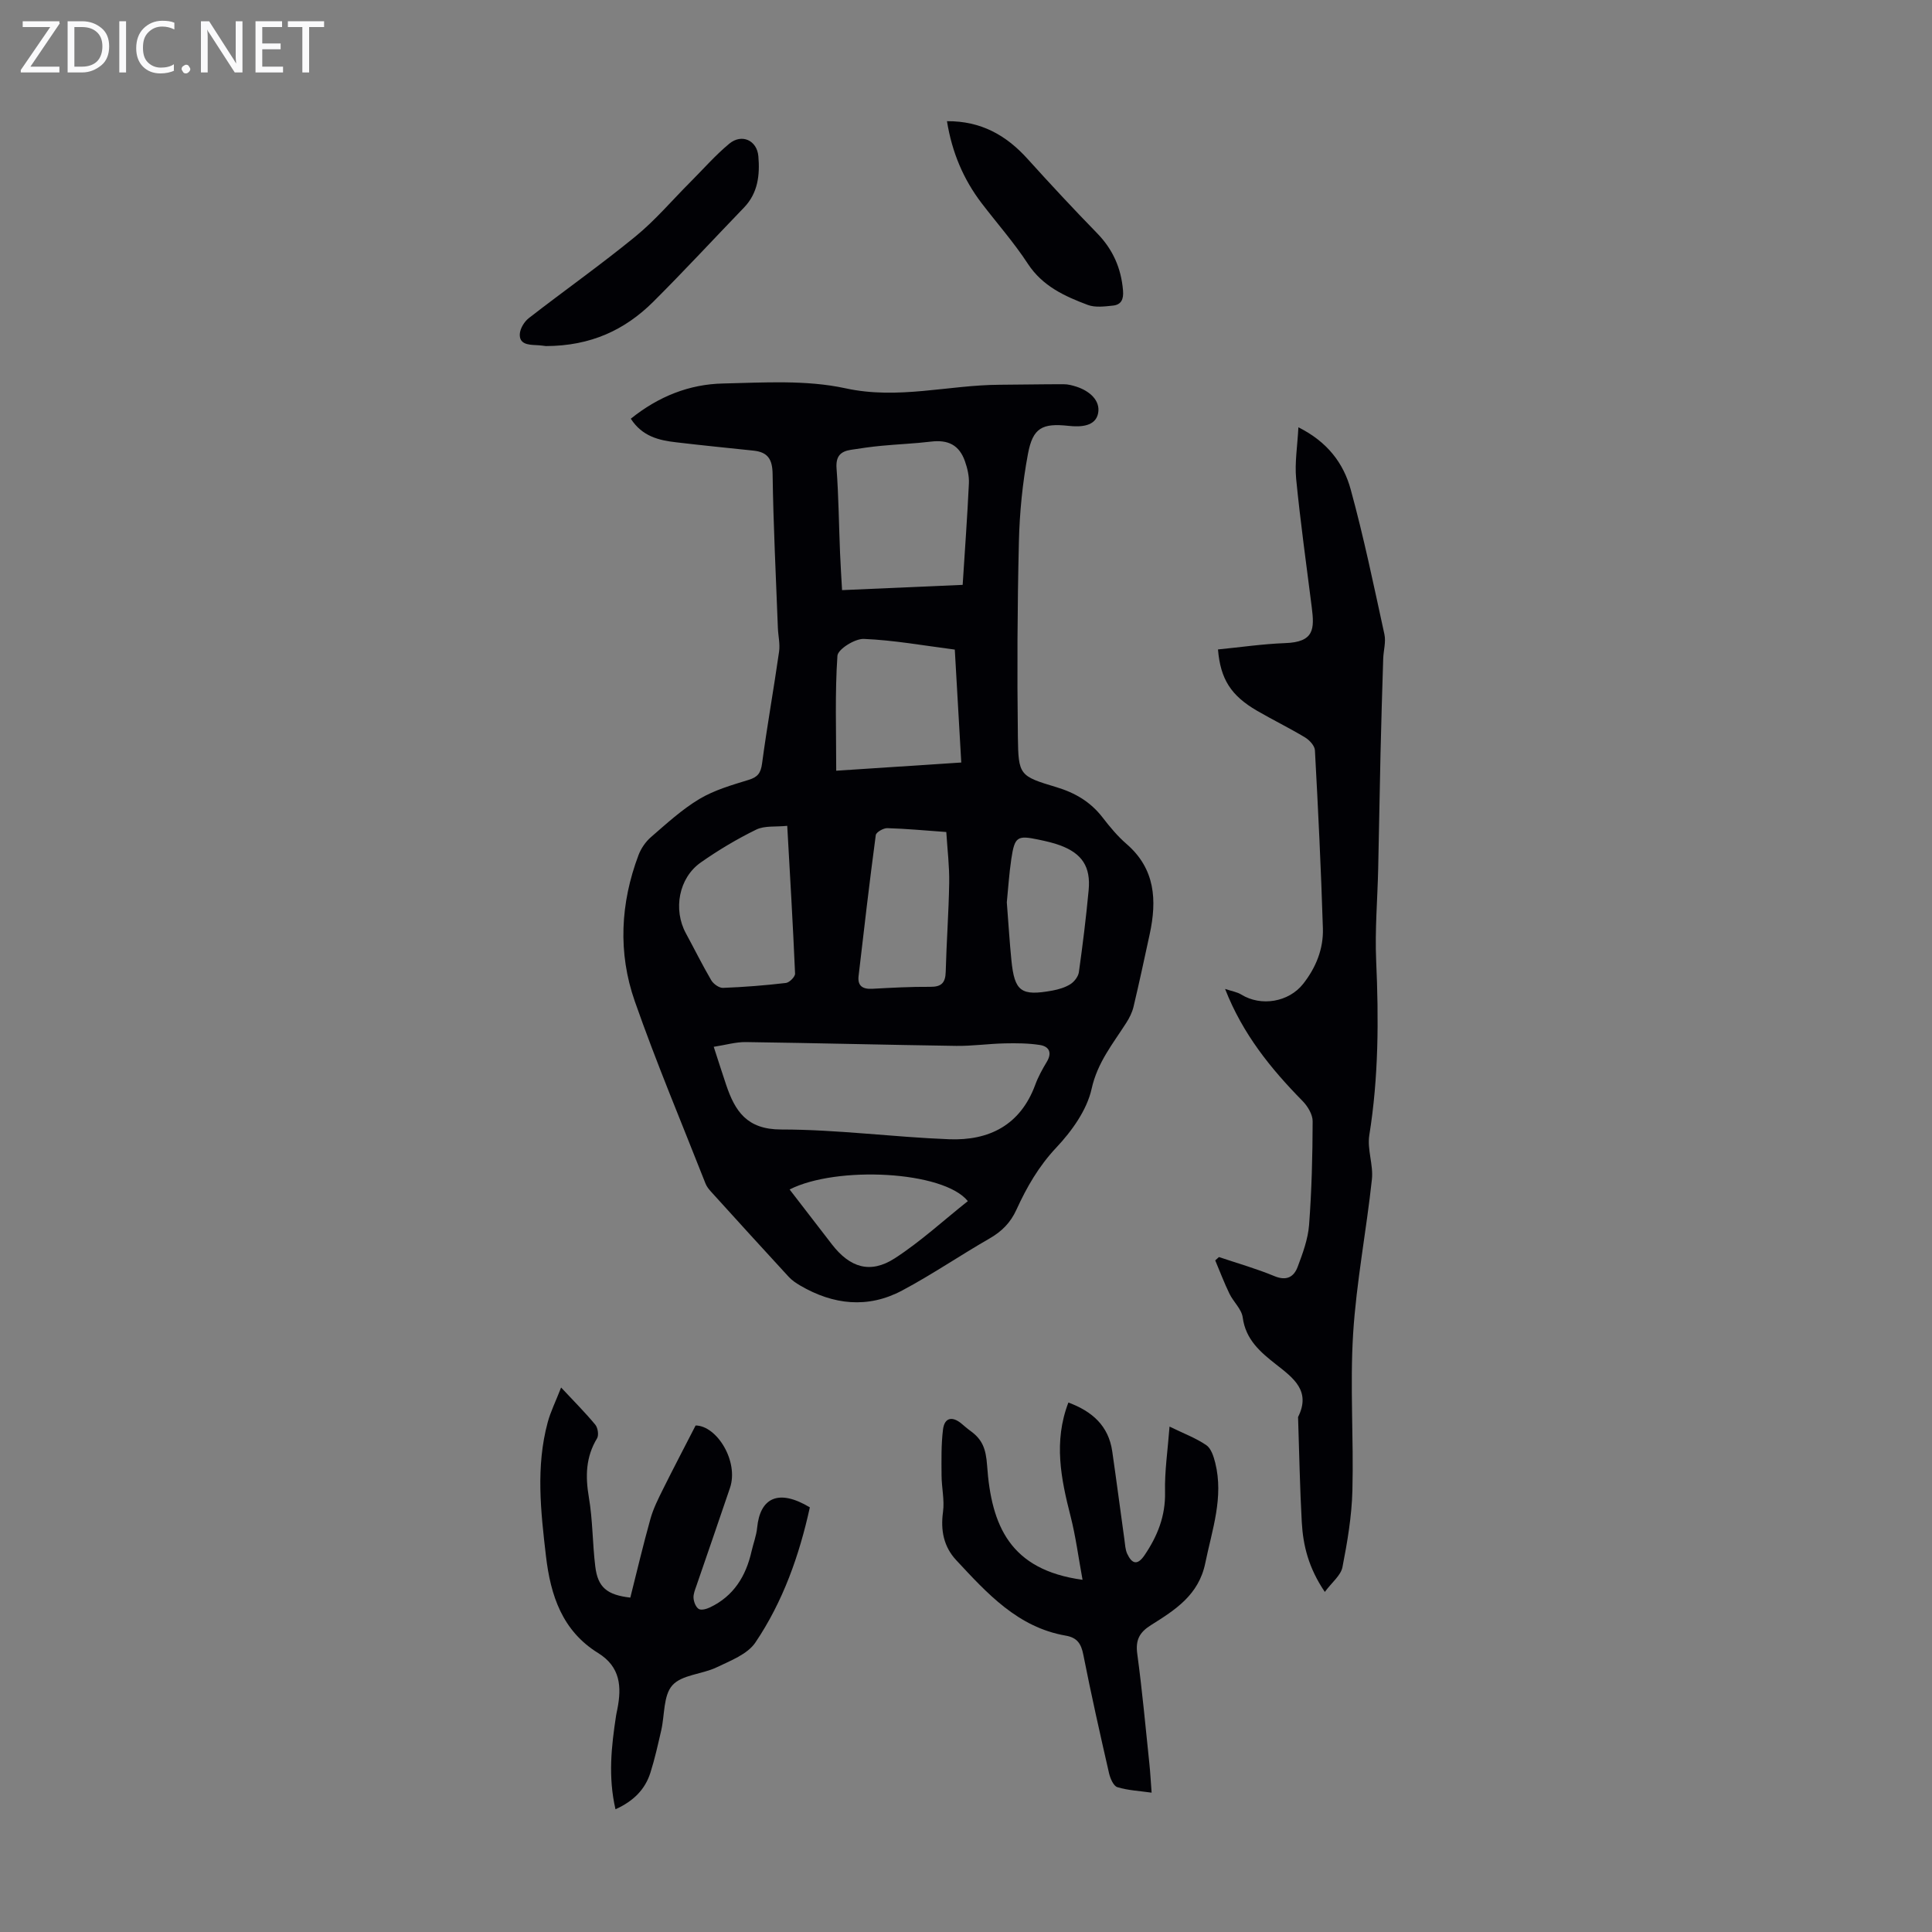 <svg enable-background="new 0 0 400 400" viewBox="0 0 400 400" xmlns="http://www.w3.org/2000/svg"><rect x="0" y="0" width="400" height="400" fill="#808080" stroke="none"/><g fill="#fafafb"><path d="m12.4 4.8-6.1 9h6v1.2h-8v-.5l6.1-8.9h-5.7v-1.2h7.6v.4z"/><path d="m14 15v-10.6h3c1.6 0 2.9.5 4 1.4s1.6 2.2 1.6 3.8-.5 3-1.6 3.9-2.4 1.5-4 1.5zm1.4-9.4v8.2h1.6c1.3 0 2.4-.4 3.1-1.1s1.1-1.8 1.1-3.1-.4-2.3-1.2-3-1.8-1-3.1-1z"/><path d="m26.1 4.4v10.6h-1.4v-10.6z"/><path d="m36.1 14.6c-.8.4-1.8.6-2.9.6-1.5 0-2.7-.5-3.6-1.4s-1.4-2.2-1.4-3.8c0-1.7.5-3.1 1.5-4.1s2.3-1.6 3.9-1.6c1 0 1.8.1 2.5.4v1.4c-.8-.4-1.6-.6-2.5-.6-1.2 0-2.1.4-2.9 1.2s-1.1 1.8-1.1 3.2c0 1.3.3 2.3 1 3s1.6 1.1 2.7 1.1c1 0 2-.2 2.7-.7v1.3z"/><path d="m37.6 14.3c0-.2.1-.5.3-.6s.4-.3.6-.3c.3 0 .5.1.6.3s.3.4.3.6-.1.4-.3.6-.4.3-.6.3c-.3 0-.5-.1-.6-.3s-.3-.4-.3-.6z"/><path d="m50.2 15h-1.6l-5.3-8.2c-.2-.2-.3-.5-.4-.7 0 .2.1.7.1 1.5v7.4h-1.4v-10.6h1.7l5.2 8.1c.2.4.4.6.4.7 0-.3-.1-.8-.1-1.5v-7.3h1.4z"/><path d="m58.6 15h-5.7v-10.6h5.5v1.2h-4.1v3.4h3.8v1.2h-3.8v3.6h4.3z"/><path d="m67.1 5.6h-3.1v9.4h-1.4v-9.4h-3v-1.2h7.5z"/></g><path d="m130.6 86.69c5.77-4.64 12.14-7.14 19.06-7.29 8.49-.19 17.25-.78 25.42 1 10.91 2.37 21.25-.68 31.85-.74 4.44-.02 8.88-.12 13.32-.11.88 0 1.78.24 2.62.51 2.69.87 5 2.85 4.48 5.51-.53 2.7-3.55 2.88-6.11 2.6-5.42-.59-7.4.37-8.41 5.79-1.13 6.01-1.74 12.17-1.88 18.29-.32 13.42-.38 26.84-.21 40.26.1 8 .33 8.17 7.96 10.46 3.92 1.18 7.08 3.05 9.57 6.27 1.5 1.94 3.1 3.88 4.95 5.48 5.98 5.16 6.33 11.67 4.81 18.7-1.09 5.02-2.16 10.04-3.35 15.04-.28 1.16-.85 2.3-1.5 3.31-2.77 4.34-5.96 8.18-7.17 13.65-.98 4.42-4.11 8.77-7.32 12.18-3.63 3.86-6.12 8.19-8.24 12.84-1.22 2.69-3.02 4.5-5.55 5.96-6.1 3.5-11.93 7.49-18.13 10.79-7.09 3.77-14.26 2.97-21.11-1.04-.86-.5-1.72-1.09-2.39-1.82-5.39-5.85-10.73-11.73-16.07-17.62-.44-.49-.88-1.04-1.12-1.64-4.94-12.58-10.2-25.04-14.66-37.79-3.5-10-2.98-20.28.78-30.25.52-1.38 1.47-2.76 2.58-3.72 3.21-2.78 6.39-5.71 10.01-7.88 3.09-1.85 6.71-2.89 10.19-3.96 1.91-.58 2.53-1.42 2.8-3.41 1.03-7.73 2.42-15.42 3.52-23.15.23-1.6-.19-3.29-.25-4.94-.4-10.6-.94-21.21-1.09-31.81-.04-3.07-.98-4.54-3.93-4.86-5.33-.56-10.66-1.09-15.99-1.72-3.61-.41-7.06-1.21-9.44-4.89zm17.17 130.04c1.04 3.2 1.78 5.52 2.56 7.84 1.84 5.47 4.29 9.28 11.39 9.28 11.59 0 23.17 1.57 34.78 2.02 8.26.32 14.75-2.91 17.83-11.26.61-1.67 1.49-3.26 2.41-4.79 1.13-1.89.45-3.16-1.41-3.46-2.39-.38-4.86-.39-7.3-.34-3.35.07-6.7.56-10.04.52-14.53-.21-29.06-.59-43.6-.79-2.08-.02-4.16.6-6.62.98zm26.57-94.55c8.44-.37 16.51-.72 24.97-1.09.46-7.25.97-14.13 1.29-21.02.07-1.51-.31-3.13-.82-4.58-1.18-3.35-3.48-4.49-7.02-4.06-3.42.41-6.88.54-10.31.87-2.1.2-4.2.5-6.29.83-2.19.34-3.15 1.38-2.96 3.87.43 5.79.48 11.6.72 17.4.1 2.54.27 5.07.42 7.78zm-1.21 37.39c8.3-.55 16.93-1.11 25.89-1.7-.45-7.93-.89-15.55-1.34-23.38-6.44-.83-12.61-1.95-18.82-2.21-1.86-.08-5.39 2.14-5.48 3.49-.53 7.74-.25 15.53-.25 23.8zm-10.14 11.41c-2.37.25-4.68-.07-6.42.78-3.99 1.95-7.86 4.26-11.5 6.82-4.55 3.2-5.73 9.73-3.07 14.64 1.76 3.24 3.39 6.54 5.25 9.72.45.77 1.63 1.62 2.44 1.59 4.35-.17 8.71-.51 13.03-1.02.72-.08 1.92-1.29 1.89-1.93-.43-10.04-1.03-20.06-1.62-30.6zm32.93 1.28c-4.44-.32-8.33-.69-12.22-.8-.81-.02-2.3.84-2.38 1.44-1.3 9.71-2.43 19.44-3.56 29.17-.24 2.03.82 2.75 2.8 2.65 4.01-.22 8.02-.44 12.04-.41 2.31.02 3.14-.82 3.2-3.11.16-6.14.62-12.26.72-18.4.06-3.43-.37-6.86-.6-10.54zm12.53 14.57c.35 4.42.57 8.21.95 11.98.65 6.47 1.99 7.46 8.48 6.28 1.29-.24 2.65-.64 3.74-1.33.8-.51 1.62-1.57 1.75-2.48.79-5.64 1.49-11.29 2.02-16.96.46-4.86-1.35-7.6-5.88-9.29-1.45-.54-3-.88-4.52-1.2-4.38-.92-4.91-.6-5.6 3.95-.48 3.2-.67 6.43-.94 9.05zm-8.07 61.85c-5.04-6.28-27.23-7.35-36.9-2.41 2.95 3.82 5.86 7.62 8.79 11.4 3.72 4.79 7.92 6.11 12.98 2.85 5.36-3.47 10.11-7.86 15.13-11.84z" fill="#010105"/><path d="m268.82 88.47c6.08 3.03 9.36 7.52 10.82 12.84 2.72 9.9 4.8 19.99 6.99 30.03.34 1.57-.19 3.33-.25 5-.21 6.58-.41 13.15-.56 19.73-.18 7.91-.3 15.83-.48 23.74-.14 6.36-.7 12.74-.42 19.08.54 12.1.51 24.13-1.42 36.14-.47 2.94.86 6.14.54 9.13-1.15 10.68-3.22 21.28-3.89 31.98-.67 10.79.13 21.66-.15 32.49-.14 5.3-1.04 10.62-2.06 15.84-.34 1.71-2.17 3.12-3.65 5.12-3.38-4.99-4.5-9.62-4.77-14.43-.4-7.15-.52-14.31-.76-21.47 0-.11-.04-.24 0-.33 2.69-5.38-.98-8.06-4.54-10.85-3.25-2.55-6.32-5.14-6.93-9.75-.23-1.73-1.93-3.22-2.75-4.92-1.09-2.25-1.97-4.59-2.94-6.89.26-.23.51-.46.77-.69 3.84 1.29 7.76 2.4 11.49 3.95 2.53 1.05 4.03.15 4.81-1.93 1.05-2.8 2.13-5.72 2.36-8.66.54-7.13.72-14.31.74-21.46.01-1.41-1.02-3.12-2.08-4.2-6.55-6.67-12.37-13.81-16.05-23.21 1.41.47 2.49.63 3.35 1.16 4.1 2.53 9.83 1.58 12.82-2.22 2.65-3.37 4.21-7.24 4.08-11.47-.38-12.3-.98-24.6-1.65-36.89-.05-.93-1.12-2.09-2.02-2.64-3.25-1.96-6.68-3.63-9.97-5.54-5.4-3.14-7.57-6.55-8.08-12.69 4.62-.45 9.25-1.14 13.9-1.31 6.07-.21 6.08-2.95 5.51-7.46-1.12-8.86-2.36-17.71-3.23-26.6-.31-3.31.27-6.73.47-10.62z" fill="#010105"/><path d="m127.43 374.59c-1.56-6.77-.84-13.07.12-19.38.07-.44.17-.88.26-1.32.92-4.65.66-8.78-3.98-11.65-7.41-4.59-9.84-11.88-10.8-20.11-1.08-9.26-2.11-18.47.36-27.63.59-2.21 1.64-4.29 2.78-7.23 2.73 2.92 5.02 5.21 7.08 7.7.53.64.76 2.17.36 2.83-2.35 3.88-2.43 7.86-1.69 12.22.81 4.72.74 9.58 1.33 14.34.53 4.28 2.41 5.85 7.25 6.41 1.36-5.4 2.65-10.89 4.17-16.32.59-2.11 1.6-4.12 2.58-6.09 2.15-4.33 4.4-8.61 6.77-13.23 4.42.05 8.96 7.44 7.12 12.91-2.28 6.77-4.64 13.51-6.95 20.27-.29.84-.67 1.74-.6 2.57.06.8.47 1.86 1.08 2.24.52.32 1.62.01 2.33-.33 4.91-2.34 7.44-6.47 8.6-11.61.37-1.63 1-3.24 1.16-4.89.6-6.13 4.35-8.14 10.91-4.21-2.18 9.94-5.56 19.52-11.28 27.99-1.64 2.43-5.16 3.76-8.03 5.14-3 1.44-7.18 1.51-9.15 3.71-1.89 2.1-1.58 6.16-2.31 9.34-.68 2.94-1.33 5.89-2.24 8.76-1.11 3.48-3.49 5.88-7.23 7.57z" fill="#010105"/><path d="m224.13 327.08c-.86-4.67-1.41-8.96-2.47-13.12-1.99-7.77-3.57-15.48-.46-23.58 4.88 1.81 8.31 4.77 9.08 10.12.88 6.09 1.67 12.18 2.52 18.27.14.99.17 2.05.58 2.93.93 1.98 2.05 2.54 3.57.31 2.7-3.98 4.37-8.14 4.26-13.12-.1-4.31.56-8.64.93-13.53 2.93 1.43 5.45 2.37 7.61 3.84 1 .68 1.52 2.34 1.85 3.65 1.79 7.16-.65 13.88-2.06 20.77-1.35 6.63-6.27 9.72-11.24 12.84-2.41 1.51-3.23 3.1-2.84 5.96 1.02 7.53 1.71 15.11 2.5 22.67.2 1.86.29 3.74.47 6.06-2.6-.37-4.94-.47-7.1-1.14-.8-.25-1.46-1.8-1.71-2.86-1.87-8.17-3.71-16.34-5.33-24.56-.45-2.29-1.28-3.54-3.65-3.95-9.93-1.72-16.28-8.77-22.67-15.63-2.57-2.76-3.26-6.14-2.73-9.98.34-2.45-.29-5.02-.3-7.54-.02-3.18-.09-6.39.3-9.53.31-2.47 1.91-2.81 3.83-1.21.6.5 1.19 1.03 1.82 1.48 2.48 1.79 3.23 3.66 3.48 7.2.87 12.46 4.74 21.61 19.76 23.65z" fill="#010105"/><path d="m113.01 71.65c-.08-.01-1.07-.16-2.08-.2-1.63-.07-3.43-.23-3.31-2.3.07-1.15.93-2.56 1.87-3.29 7.32-5.69 14.91-11.04 22.08-16.91 4.11-3.36 7.59-7.49 11.36-11.26 2.67-2.67 5.17-5.55 8.07-7.95 2.57-2.12 5.72-.7 6.01 2.6.33 3.84-.06 7.6-2.96 10.62-6.28 6.51-12.42 13.16-18.83 19.55-5.84 5.79-12.89 9.12-22.21 9.14z" fill="#010105"/><path d="m196.06 25.09c7.06-.05 12.27 2.92 16.67 7.79 4.71 5.21 9.49 10.36 14.39 15.38 3.28 3.36 5.01 7.25 5.39 11.9.15 1.81-.37 2.93-2.08 3.11-1.73.18-3.67.44-5.22-.14-4.79-1.8-9.37-3.88-12.41-8.53-2.86-4.38-6.36-8.34-9.54-12.5-3.8-4.97-6.16-10.56-7.2-17.01z" fill="#010105"/></svg>